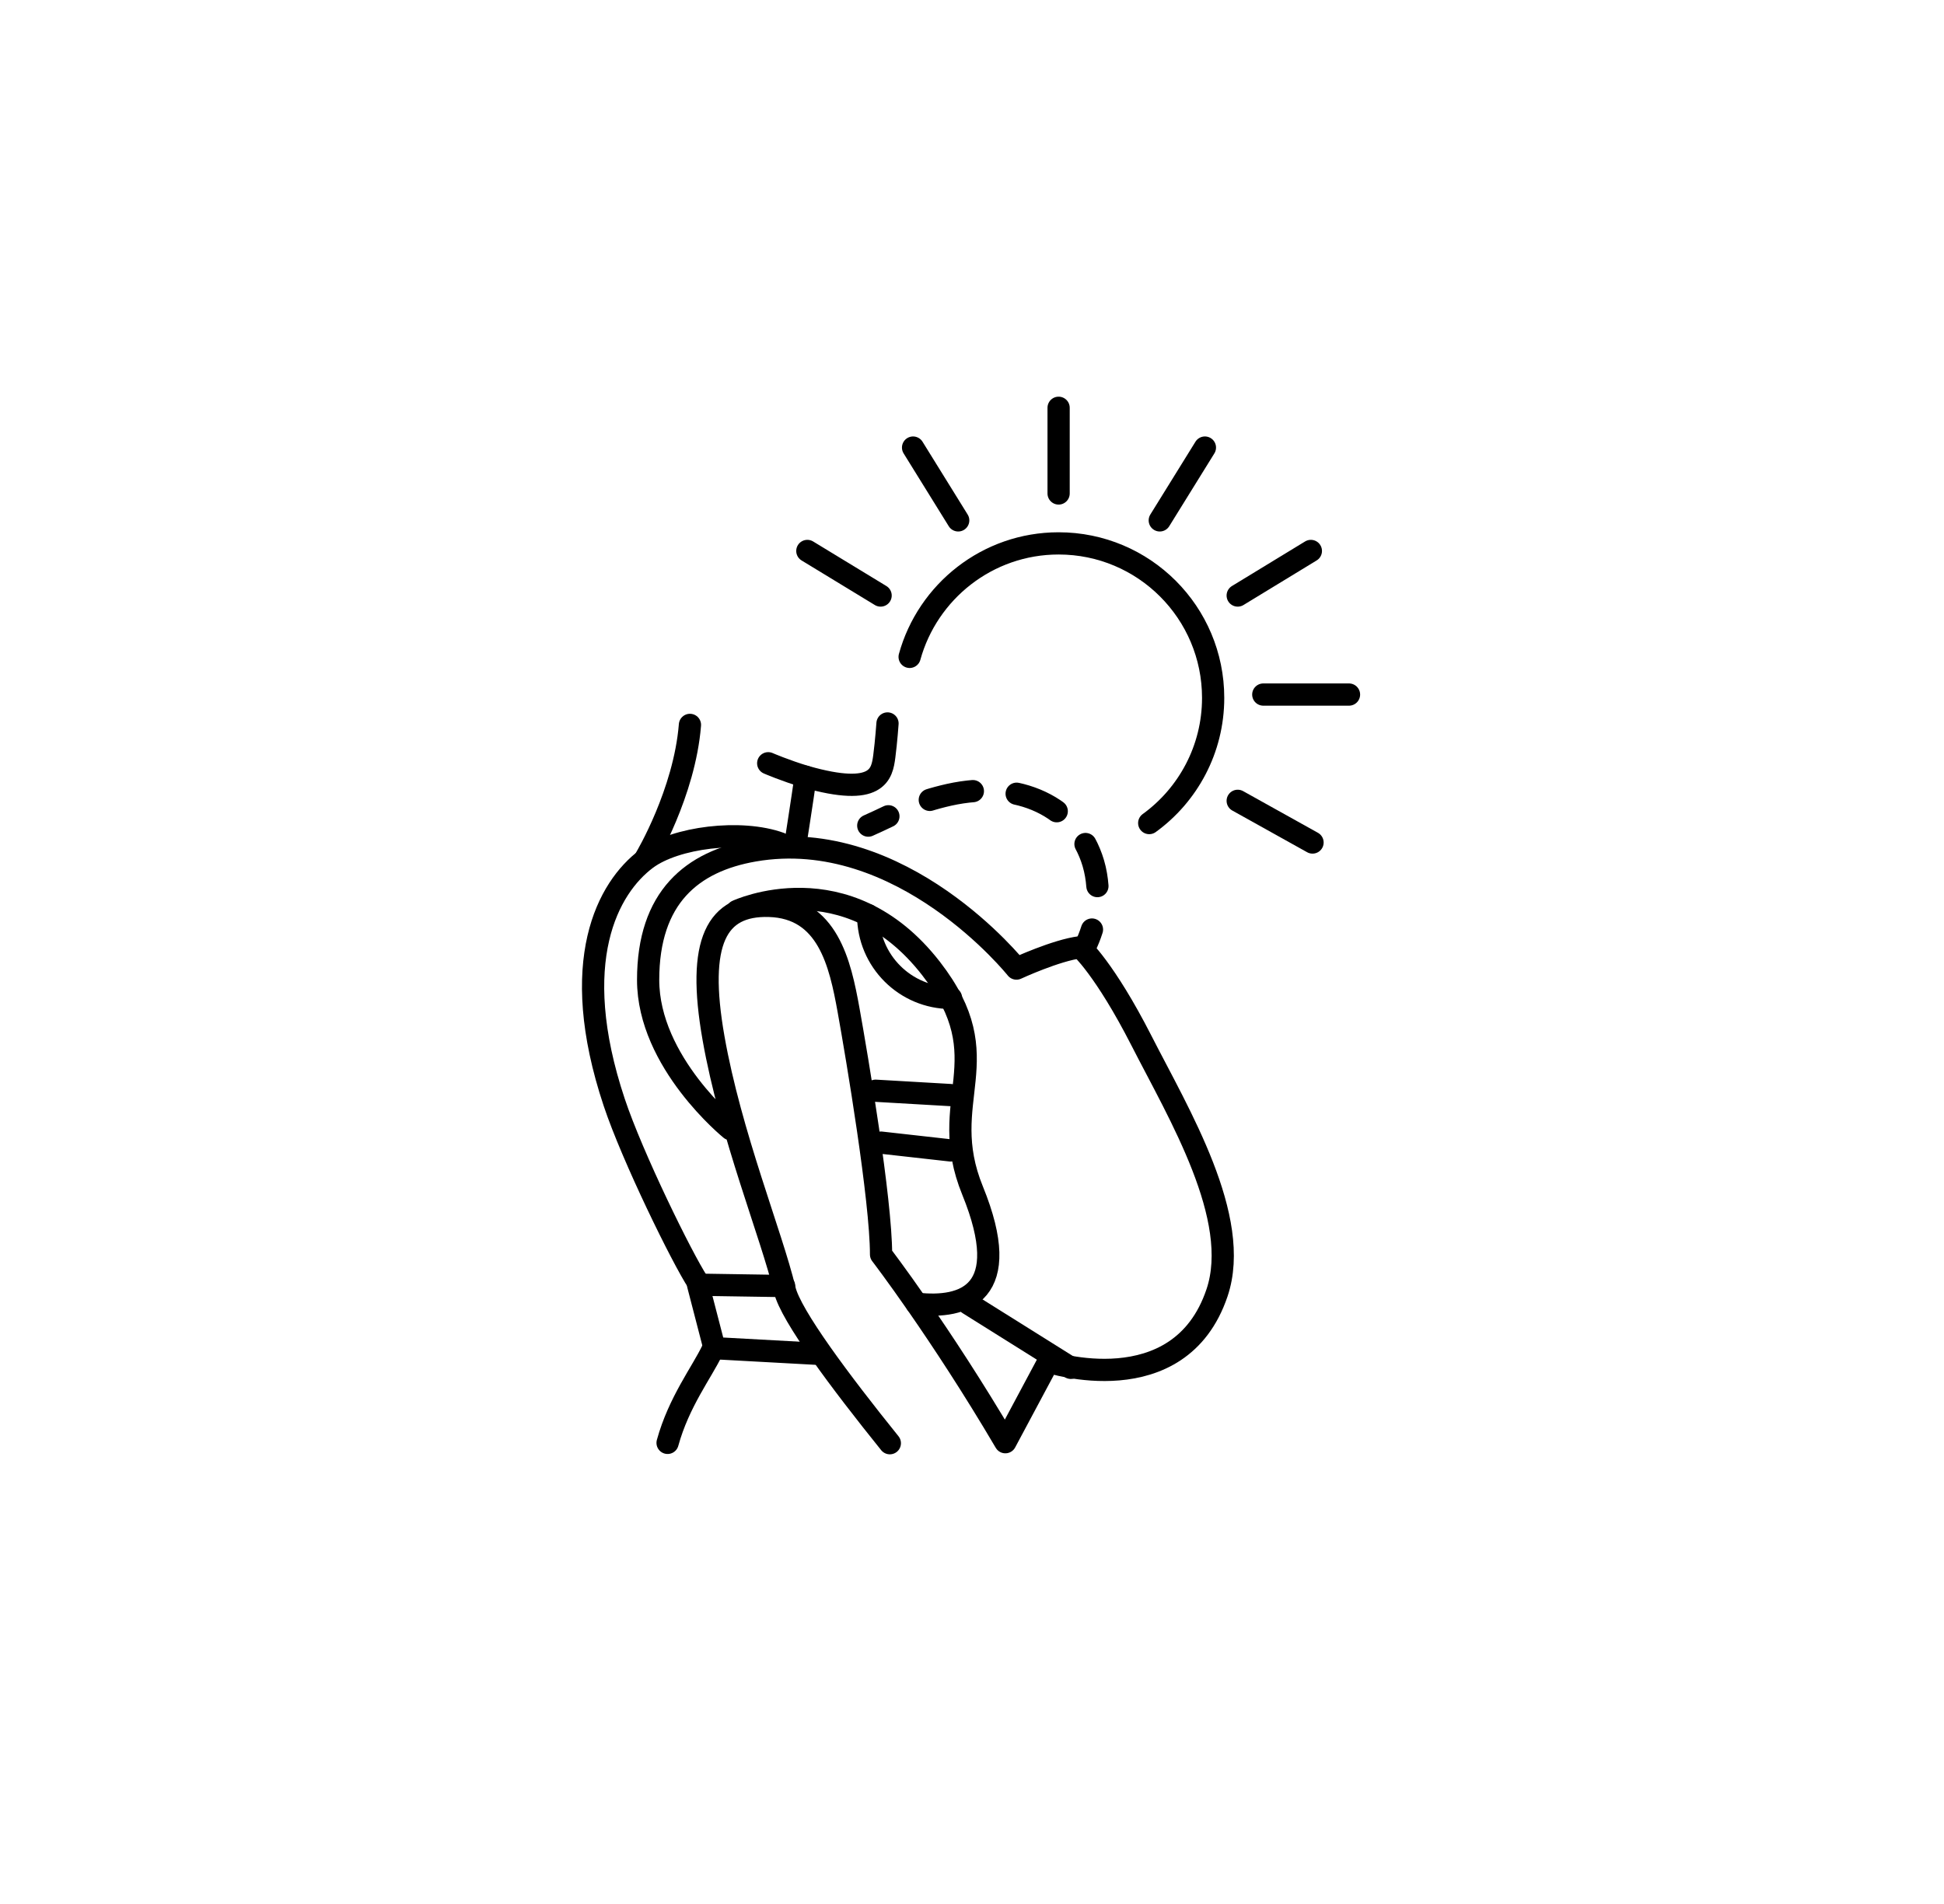 <svg width="147" height="144" viewBox="0 0 147 144" fill="none" xmlns="http://www.w3.org/2000/svg">
<g clip-path="url(#clip0_1_171)">
<path d="M50.481 109.126C51.331 106.032 53.071 103.787 53.87 102.114" stroke="black" stroke-width="1.681" stroke-linecap="round" stroke-linejoin="round"/>
<path d="M55.248 85.401C55.248 85.401 49.01 80.349 49.01 74.111C49.01 67.873 52.323 65.141 57.022 64.325C68.203 62.392 76.862 73.254 76.862 73.254C76.862 73.254 79.872 71.858 81.705 71.639C81.705 71.639 83.529 73.245 86.329 78.735C89.128 84.225 93.928 92.135 92.028 97.776C89.17 106.259 79.275 102.989 79.275 102.989L76.022 109.075C71.079 100.677 66.623 94.876 66.623 94.876C66.623 90.748 64.807 79.954 64.168 76.406C63.529 72.858 62.596 68.638 58.149 68.512C54.172 68.403 52.667 71.202 53.954 78.508C55.24 85.822 58.367 93.455 59.334 97.541C59.797 99.5 63.563 104.527 67.287 109.151" stroke="black" stroke-width="1.681" stroke-linecap="round" stroke-linejoin="round"/>
<path d="M55.728 68.899C55.728 68.899 64.017 65.023 70.406 73.253C75.787 80.181 70.726 83.14 73.542 90.042C76.72 97.844 72.92 99.012 69.313 98.6" stroke="black" stroke-width="1.681" stroke-linecap="round" stroke-linejoin="round"/>
<path d="M52.768 96.969C51.583 95.162 47.825 87.512 46.447 83.375C42.882 72.69 45.984 67.117 48.876 64.956C51.07 63.316 56.047 62.711 58.998 63.787" stroke="black" stroke-width="1.681" stroke-linecap="round" stroke-linejoin="round"/>
<path d="M81.915 71.849C81.915 71.849 82.268 71.261 82.571 70.302" stroke="black" stroke-width="1.681" stroke-linecap="round" stroke-linejoin="round"/>
<path d="M82.983 67.016C82.941 66.461 82.848 65.872 82.671 65.275C81.394 60.988 77.014 58.945 71.759 60.113C70.557 60.383 69.573 60.71 68.708 61.063" stroke="black" stroke-width="1.681" stroke-linecap="round" stroke-linejoin="round" stroke-dasharray="3.33 3.33"/>
<path d="M67.178 61.736C66.657 61.98 66.161 62.224 65.656 62.442" stroke="black" stroke-width="1.681" stroke-linecap="round" stroke-linejoin="round"/>
<path d="M71.877 82.821L66.211 82.493" stroke="black" stroke-width="1.681" stroke-linecap="round" stroke-linejoin="round"/>
<path d="M71.877 87.007L66.623 86.418" stroke="black" stroke-width="1.681" stroke-linecap="round" stroke-linejoin="round"/>
<path d="M61.697 102.383L54.029 101.963L52.785 97.163L59.292 97.264" stroke="black" stroke-width="1.681" stroke-linecap="round" stroke-linejoin="round"/>
<path d="M48.843 64.863C48.843 64.863 51.76 59.97 52.172 54.825" stroke="black" stroke-width="1.681" stroke-linecap="round" stroke-linejoin="round"/>
<path d="M71.911 75.473C68.455 75.473 65.647 72.673 65.647 69.21" stroke="black" stroke-width="1.681" stroke-linecap="round" stroke-linejoin="round"/>
<path d="M67.111 54.716C67.111 54.716 67.018 56.053 66.867 57.213C66.69 58.516 66.413 60.315 60.915 58.743C60.679 60.425 60.142 63.855 60.142 63.855" stroke="black" stroke-width="1.681" stroke-linecap="round" stroke-linejoin="round"/>
<path d="M80.973 103.451L73.231 98.6" stroke="black" stroke-width="1.681" stroke-linecap="round" stroke-linejoin="round"/>
<path d="M58.09 57.726C58.09 57.726 59.368 58.281 60.915 58.743" stroke="black" stroke-width="1.681" stroke-linecap="round" stroke-linejoin="round"/>
<path d="M102.008 52.53H95.526" stroke="black" stroke-width="1.681" stroke-linecap="round" stroke-linejoin="round"/>
<path d="M80.049 30.841V37.322" stroke="black" stroke-width="1.681" stroke-linecap="round" stroke-linejoin="round"/>
<path d="M91.112 33.85L87.699 39.357" stroke="black" stroke-width="1.681" stroke-linecap="round" stroke-linejoin="round"/>
<path d="M69.044 33.85L72.457 39.357" stroke="black" stroke-width="1.681" stroke-linecap="round" stroke-linejoin="round"/>
<path d="M93.592 60.567L99.25 63.72" stroke="black" stroke-width="1.681" stroke-linecap="round" stroke-linejoin="round"/>
<path d="M61.049 41.669L66.589 45.04" stroke="black" stroke-width="1.681" stroke-linecap="round" stroke-linejoin="round"/>
<path d="M99.124 41.669L93.592 45.04" stroke="black" stroke-width="1.681" stroke-linecap="round" stroke-linejoin="round"/>
<path d="M68.784 49.68C70.146 44.737 74.677 41.097 80.049 41.097C86.506 41.097 91.735 46.326 91.735 52.783C91.735 56.675 89.826 60.13 86.901 62.249" stroke="black" stroke-width="1.681" stroke-linecap="round" stroke-linejoin="round"/>
</g>
<defs>
<clipPath id="clip0_1_171">
<rect width="58.848" height="80" fill="white" transform="translate(44 30)"/>
</clipPath>
</defs>
</svg>

